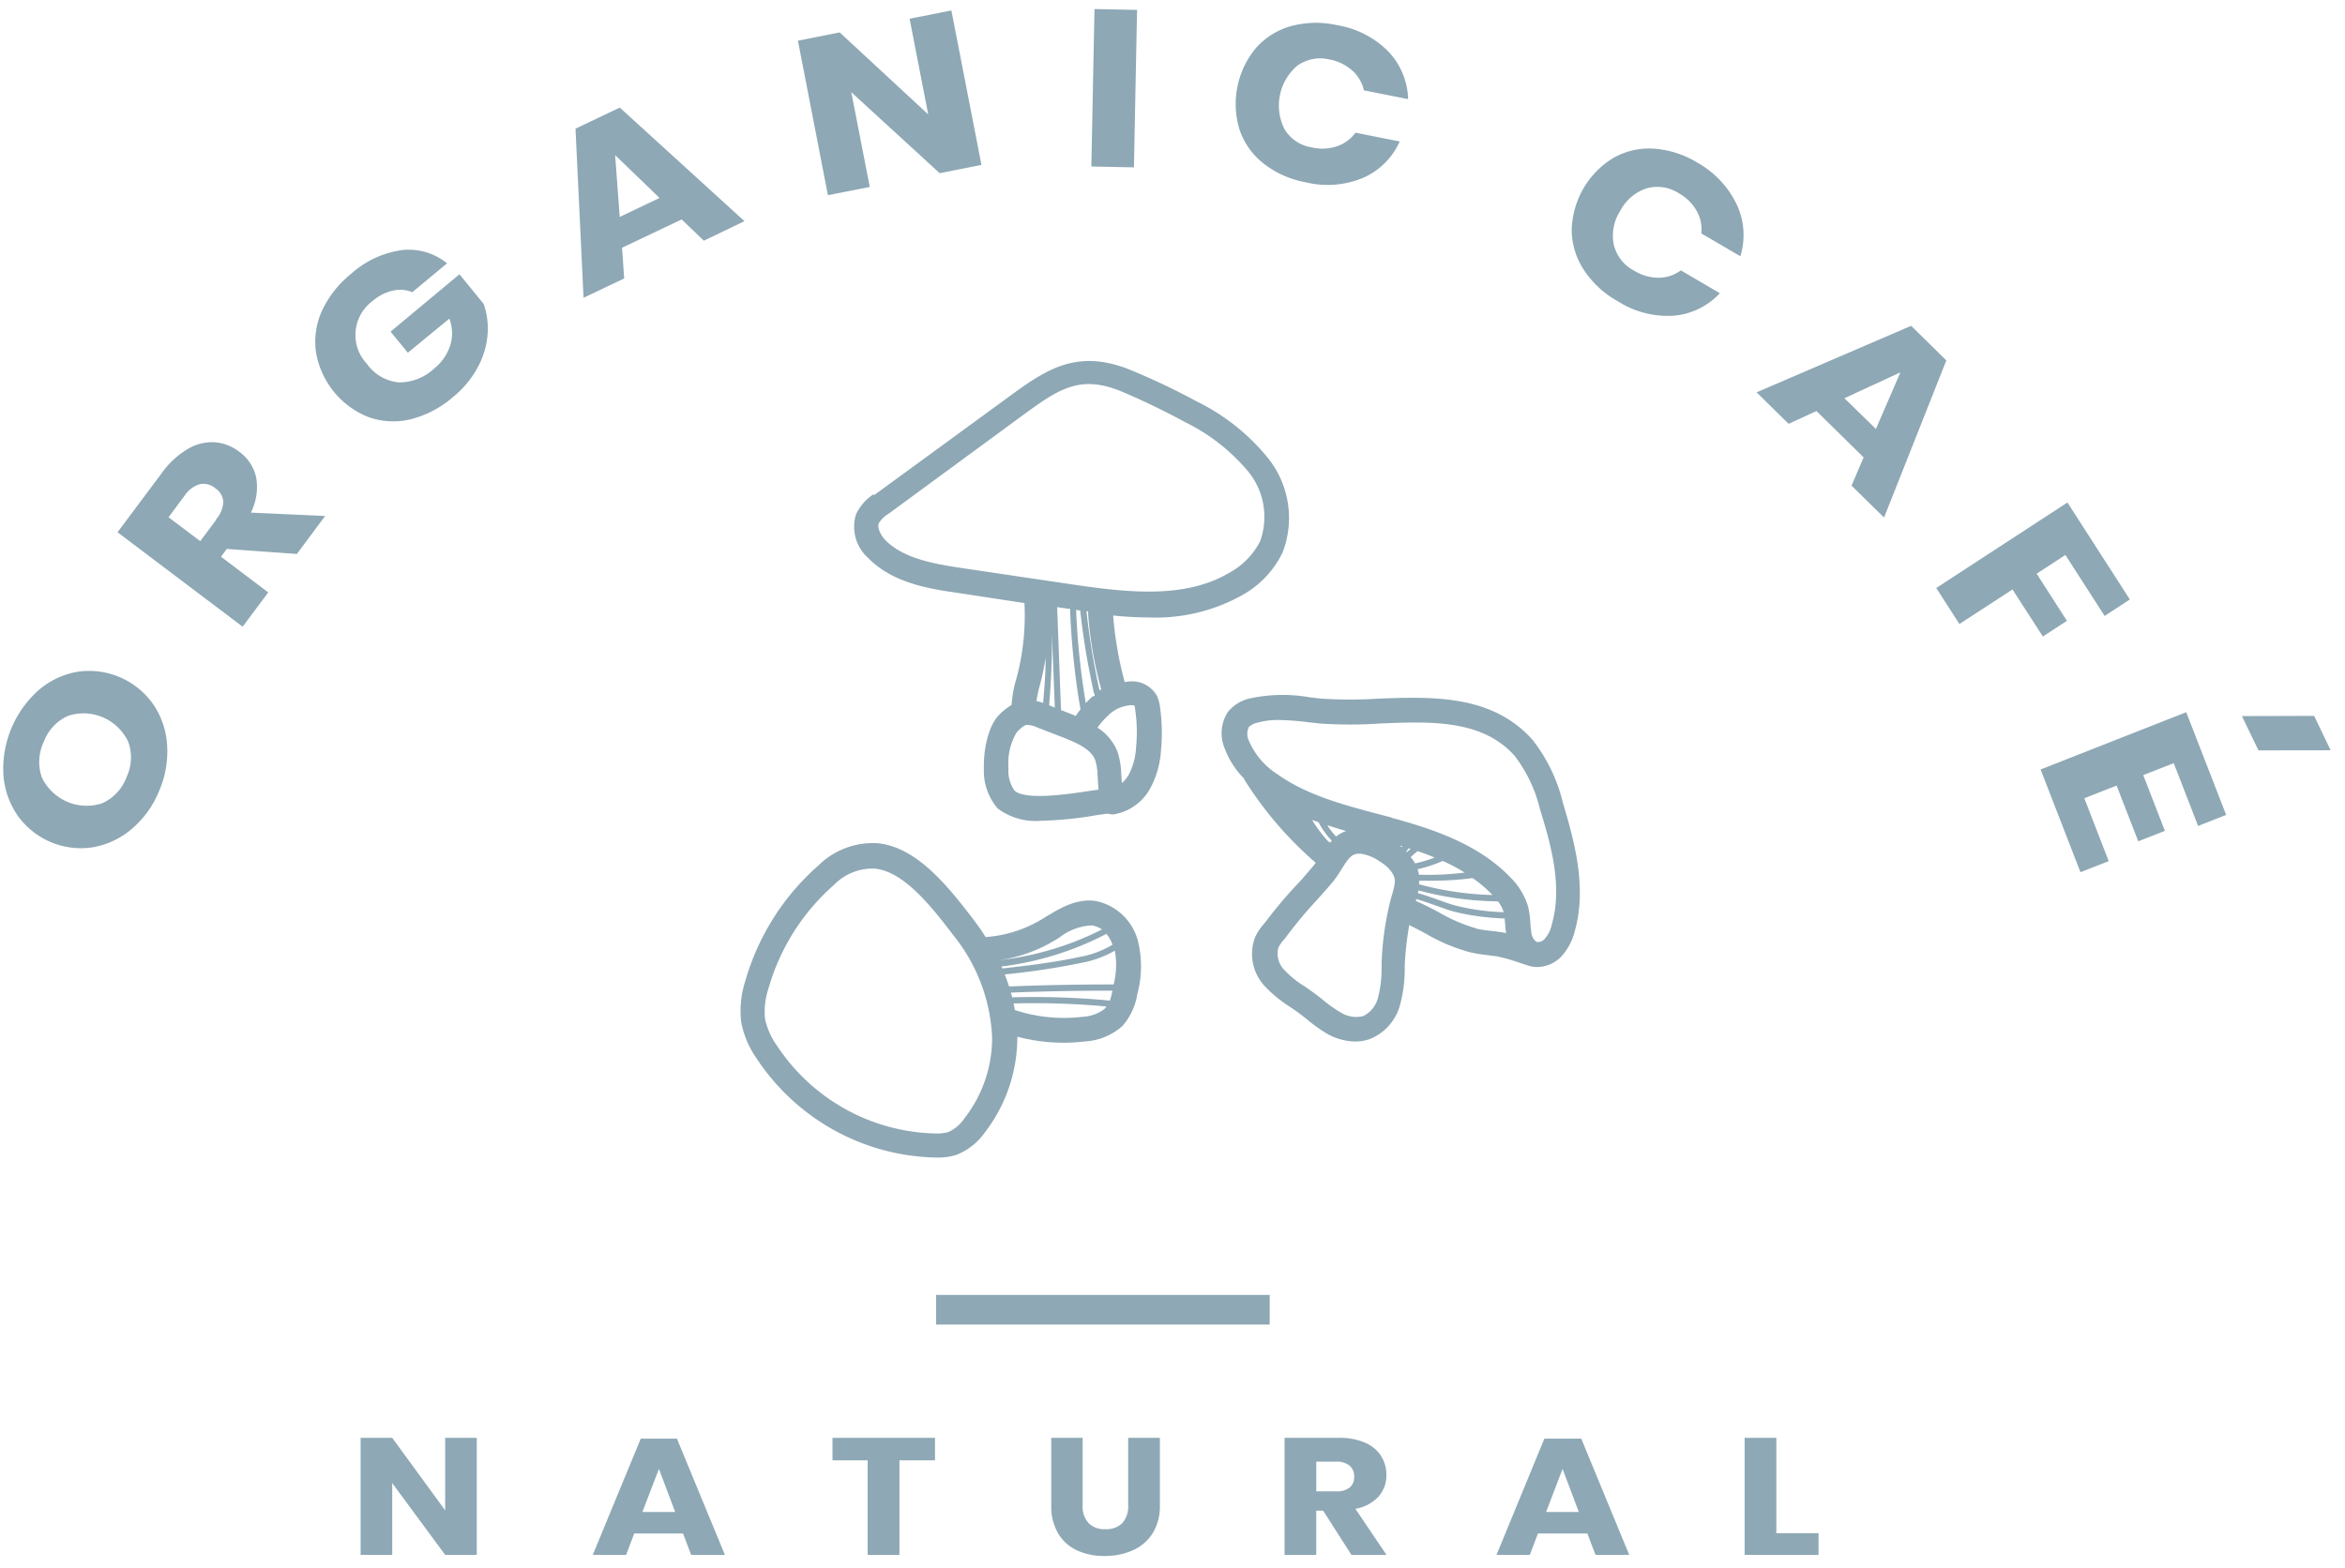 <svg xmlns="http://www.w3.org/2000/svg" width="148" height="99" fill="none" viewBox="0 0 148 99"><path fill="#8EA8B5" d="m28.095 95.343-3.342-4.579H22.76v7.388h1.994V93.62l3.341 4.533h1.995v-7.388h-1.994v4.579Zm12.345-4.527-3.027 7.336h2.103l.513-1.35h3.078l.513 1.35h2.13l-3.028-7.336H40.44Zm.102 4.63 1.045-2.718 1.026 2.718h-2.071Zm11.998-3.261h2.22v5.967h2.007v-5.967h2.244v-1.42h-6.47v1.42Zm18.662 2.841c.028.407-.103.808-.365 1.118a1.41 1.41 0 0 1-1.071.387 1.388 1.388 0 0 1-1.065-.387 1.534 1.534 0 0 1-.372-1.118v-4.262h-1.981v4.263a3.351 3.351 0 0 0 .43 1.763c.278.473.695.85 1.192 1.078a4.06 4.06 0 0 0 1.75.355 4.272 4.272 0 0 0 1.784-.361c.51-.227.943-.6 1.244-1.072a3.246 3.246 0 0 0 .455-1.764v-4.262h-2v4.263Zm15.802-.555c.329-.375.505-.862.493-1.362a2.18 2.18 0 0 0-.34-1.208 2.235 2.235 0 0 0-1.013-.833 4.106 4.106 0 0 0-1.66-.304h-3.412v7.388h2v-2.79h.437l1.782 2.79h2.213l-1.963-2.906a2.559 2.559 0 0 0 1.463-.775Zm-1.822-.568a1.276 1.276 0 0 1-.872.239h-1.237v-1.873h1.237c.31-.024.617.065.866.252a.86.86 0 0 1 .289.69.839.839 0 0 1-.283.692Zm12.288-3.087-3.02 7.336h2.102l.514-1.35h3.116l.513 1.35h2.129l-3.026-7.336H97.47Zm.109 4.63 1.039-2.718 1.026 2.718h-2.065Zm14.531-4.682h-2.001v7.388h4.663v-1.369h-2.662v-6.019ZM9.677 44.468a4.965 4.965 0 0 0-2.108-1.716 4.926 4.926 0 0 0-2.69-.344 5.057 5.057 0 0 0-2.443 1.163 6.618 6.618 0 0 0-1.709 2.383 6.66 6.66 0 0 0-.516 2.893c.052.924.35 1.816.866 2.583a4.925 4.925 0 0 0 2.106 1.72 4.89 4.89 0 0 0 2.69.333 5.115 5.115 0 0 0 2.457-1.168 6.191 6.191 0 0 0 1.706-2.37 6.301 6.301 0 0 0 .513-2.887 5.118 5.118 0 0 0-.872-2.59Zm-1.693 4.598a2.897 2.897 0 0 1-1.533 1.64 3.122 3.122 0 0 1-2.208-.093 3.15 3.15 0 0 1-1.601-1.534 2.944 2.944 0 0 1 .121-2.247 2.884 2.884 0 0 1 1.527-1.64 3.103 3.103 0 0 1 2.208.092c.7.301 1.267.85 1.595 1.541a2.918 2.918 0 0 1-.11 2.241Zm8.189-18.896a2.694 2.694 0 0 0-1.065-1.646 2.918 2.918 0 0 0-1.564-.607 3.004 3.004 0 0 0-1.706.433 5.466 5.466 0 0 0-1.661 1.556L7.419 33.6l7.895 5.96 1.616-2.163-2.982-2.254.365-.49 4.425.316 1.783-2.396-4.688-.213a3.58 3.58 0 0 0 .34-2.19Zm-2.533 2.648-1 1.344-2.002-1.511 1-1.344a1.77 1.77 0 0 1 .976-.742 1.152 1.152 0 0 1 .968.252 1.134 1.134 0 0 1 .513.858 1.84 1.84 0 0 1-.487 1.143h.032Zm15.359-15.505-4.348 3.623 1.09 1.33 2.617-2.15c.21.538.23 1.134.057 1.685a3.088 3.088 0 0 1-.994 1.447 3.239 3.239 0 0 1-2.257.891 2.793 2.793 0 0 1-2.001-1.162 2.658 2.658 0 0 1-.718-2.081 2.667 2.667 0 0 1 1.09-1.91c.369-.318.809-.54 1.282-.646a2.052 2.052 0 0 1 1.206.103l2.193-1.82a3.837 3.837 0 0 0-2.86-.834 6.043 6.043 0 0 0-3.206 1.505 6.503 6.503 0 0 0-1.847 2.363 4.719 4.719 0 0 0-.353 2.622 5.383 5.383 0 0 0 1.134 2.466 5.33 5.33 0 0 0 2.188 1.59 4.676 4.676 0 0 0 2.636.135 6.537 6.537 0 0 0 2.668-1.394 6.223 6.223 0 0 0 1.603-1.938c.34-.639.544-1.343.596-2.066a4.673 4.673 0 0 0-.25-1.886l-1.526-1.873ZM39.26 15.64l3.764-1.788 1.398 1.343 2.565-1.233-7.869-7.169-2.796 1.33.507 10.676 2.565-1.221-.135-1.937Zm-.437-5.85 2.803 2.706-2.514 1.2-.289-3.906Zm16.071 2.015-1.167-5.987 5.58 5.115 2.635-.523L60.044.659l-2.636.523 1.174 6.038-5.586-5.173-2.636.523 1.892 9.751 2.642-.516ZM69.076.572l-.197 9.938 2.687.055.197-9.94-2.687-.053Zm10.668 9.748a6.071 6.071 0 0 0 2.668 1.188 5.811 5.811 0 0 0 3.636-.29 4.505 4.505 0 0 0 2.29-2.287l-2.79-.555a2.373 2.373 0 0 1-1.154.852 2.866 2.866 0 0 1-1.597.078 2.446 2.446 0 0 1-1.712-1.124 3.301 3.301 0 0 1 .801-4.043 2.492 2.492 0 0 1 2.014-.387 3.005 3.005 0 0 1 1.443.697c.37.33.629.768.737 1.253l2.79.555a4.536 4.536 0 0 0-1.238-2.996 5.872 5.872 0 0 0-3.251-1.673 6.058 6.058 0 0 0-2.918.065 4.581 4.581 0 0 0-2.2 1.382 5.52 5.52 0 0 0-1.026 5.166 4.57 4.57 0 0 0 1.507 2.118Zm27.383-.052a6.044 6.044 0 0 0-2.783-.885 4.56 4.56 0 0 0-2.533.594 5.458 5.458 0 0 0-1.879 1.925 5.505 5.505 0 0 0-.737 2.596c.004.89.262 1.76.744 2.505a6.114 6.114 0 0 0 2.167 2.015 5.85 5.85 0 0 0 3.54.91 4.477 4.477 0 0 0 2.899-1.42l-2.463-1.44a2.373 2.373 0 0 1-1.411.465 2.919 2.919 0 0 1-1.532-.446 2.484 2.484 0 0 1-.816-.67 2.522 2.522 0 0 1-.467-.95 2.85 2.85 0 0 1 .398-2.145 2.891 2.891 0 0 1 1.654-1.427 2.478 2.478 0 0 1 2.033.297c.476.262.871.65 1.142 1.124.243.43.346.928.295 1.42l2.462 1.44a4.551 4.551 0 0 0-.211-3.228 5.985 5.985 0 0 0-2.502-2.68Zm13.493 10.3-9.754 4.198 2.02 1.989 1.757-.808 2.976 2.926-.763 1.782 2.052 2.015 3.931-9.92-2.219-2.182Zm-2.225 6.51-1.988-1.938 3.533-1.634-1.545 3.571Zm12.056 12.114-1.911-2.977 1.815-1.182 2.475 3.85 1.591-1.04-3.938-6.122-8.279 5.398 1.462 2.273 3.348-2.182 1.917 2.97 1.52-.988Zm-1.661 9.383 2.514 6.484 1.783-.697-1.539-3.972 2.039-.8 1.366 3.519 1.68-.659-1.366-3.52 1.924-.755 1.539 3.965 1.77-.697-2.52-6.484-9.19 3.616Zm17.264-3.383-4.56.013 1.046 2.163 4.553-.007-1.039-2.17ZM80.135 81.743H59.082v1.873h21.053v-1.873ZM95.969 60.8l.442.142c.192.067.394.102.597.103a2.147 2.147 0 0 0 1.481-.613 3.603 3.603 0 0 0 .892-1.627c.788-2.751 0-5.65-.75-8.157a10.303 10.303 0 0 0-1.925-3.965c-2.565-2.854-6.33-2.699-9.677-2.583a27.608 27.608 0 0 1-3.661 0l-.68-.077a9.728 9.728 0 0 0-3.848.077c-.526.125-.997.42-1.34.84a2.46 2.46 0 0 0-.206 2.305c.267.713.683 1.36 1.219 1.899a.437.437 0 0 0 .038.097 23.316 23.316 0 0 0 4.49 5.224l-.186.239c-.328.38-.642.762-1.007 1.143a27.863 27.863 0 0 0-2.02 2.409 3.534 3.534 0 0 0-.61.897 2.977 2.977 0 0 0 .642 3.139c.458.478.973.9 1.532 1.253.186.122.366.245.546.38.179.136.352.265.525.401.402.343.83.652 1.283.924a3.713 3.713 0 0 0 1.783.497c.314 0 .626-.052.923-.155a3.207 3.207 0 0 0 1.226-.871 3.24 3.24 0 0 0 .698-1.338c.18-.694.275-1.407.282-2.124v-.35c.043-.84.137-1.676.282-2.505.347.162.693.342 1.052.536.87.512 1.804.905 2.777 1.17.393.09.791.154 1.193.193l.487.064c.517.106 1.025.251 1.52.433Zm-13.16-9.04.405.141c.224.427.507.821.84 1.17l-.116.122-.154-.123a8.775 8.775 0 0 1-.974-1.31Zm.969.335c.391.13.789.252 1.186.362a2.165 2.165 0 0 0-.64.348 4.643 4.643 0 0 1-.546-.697v-.013Zm4.06 4.437a18.795 18.795 0 0 0-.642 4.307v.368c0 .588-.074 1.174-.218 1.743a1.768 1.768 0 0 1-.95 1.195 1.841 1.841 0 0 1-1.436-.245 8.763 8.763 0 0 1-1.096-.775 8.86 8.86 0 0 0-.564-.44c-.193-.135-.392-.283-.59-.419a6.19 6.19 0 0 1-1.251-1 1.493 1.493 0 0 1-.41-1.454c.113-.207.253-.398.416-.568a27.36 27.36 0 0 1 1.924-2.331c.353-.388.706-.782 1.04-1.176.222-.27.423-.557.602-.859.449-.71.641-.988 1.11-.988h.096c.44.065.857.236 1.218.498.196.114.377.253.539.413.52.581.48.833.211 1.743v-.012Zm.64-3.042-.128-.116.174.051a.231.231 0 0 0-.065.078l.02-.013Zm-.64-1.88-.815-.212c-2.251-.595-4.579-1.215-6.413-2.532a4.686 4.686 0 0 1-1.796-2.124 1 1 0 0 1 0-.84c.147-.143.332-.24.533-.278a4.897 4.897 0 0 1 1.378-.174 16.96 16.96 0 0 1 1.847.142l.712.078c1.281.089 2.567.089 3.848 0 3.149-.13 6.413-.259 8.465 2.047a9.016 9.016 0 0 1 1.603 3.39c.744 2.39 1.411 4.914.738 7.252a2 2 0 0 1-.468.93.538.538 0 0 1-.5.168.857.857 0 0 1-.328-.646 5.444 5.444 0 0 1-.057-.555 5.704 5.704 0 0 0-.148-1.046 4.339 4.339 0 0 0-1.103-1.815c-1.975-2.06-4.771-3.035-7.51-3.771l.013-.013Zm1.705 3.591c0-.103-.045-.22-.077-.33a8.658 8.658 0 0 0 1.59-.522c.48.211.942.457 1.386.736a19.02 19.02 0 0 1-2.912.13l.013-.014Zm3.29.233h.115a7.9 7.9 0 0 1 1.245 1.065 19.378 19.378 0 0 1-4.63-.678v-.226h.64c.875.008 1.75-.042 2.617-.148l.013-.013Zm-3.309.775a19.95 19.95 0 0 0 5.015.69c.162.205.285.437.365.685a14.25 14.25 0 0 1-3.046-.42c-.404-.11-.808-.258-1.199-.4-.391-.142-.77-.271-1.174-.388l.039-.167Zm-.731-2.416a.128.128 0 0 0-.039-.045c.058-.064.103-.135.16-.2l.116.039-.237.206Zm.25.297.423-.361c.368.12.727.256 1.078.407a8.35 8.35 0 0 1-1.232.368 2.821 2.821 0 0 0-.282-.4l.013-.014Zm4.143 4.52a10.353 10.353 0 0 1-2.399-1.032c-.455-.246-.93-.485-1.423-.704 0-.039 0-.078.032-.117.385.11.763.246 1.135.375.372.13.808.297 1.225.413 1.05.258 2.125.403 3.206.433l.039.413c0 .175.032.343.05.517a3.024 3.024 0 0 0-.333-.065l-.519-.07a9.648 9.648 0 0 1-1.026-.15l.013-.012ZM55.157 31.185a3.08 3.08 0 0 0-1.135 1.291 2.646 2.646 0 0 0 .789 2.764c1.552 1.582 3.892 1.937 5.605 2.183l4.239.646a15.25 15.25 0 0 1-.52 4.817 6.971 6.971 0 0 0-.288 1.615 3.853 3.853 0 0 0-.808.645c-.693.73-.975 2.228-.943 3.39-.034.918.28 1.814.878 2.506a4 4 0 0 0 2.752.769 22.986 22.986 0 0 0 3.38-.336l.685-.103h.186a.721.721 0 0 0 .206.038h.096a3.227 3.227 0 0 0 2.302-1.62 5.77 5.77 0 0 0 .693-2.435c.09-.94.064-1.888-.077-2.822a2.114 2.114 0 0 0-.2-.646 1.82 1.82 0 0 0-1.699-.872c-.105.009-.21.024-.314.045a22.802 22.802 0 0 1-.73-4.204c.775.078 1.538.123 2.288.123a11.173 11.173 0 0 0 5.888-1.427 6.117 6.117 0 0 0 2.52-2.68 6.052 6.052 0 0 0-.917-5.948 13.366 13.366 0 0 0-4.49-3.577 44.436 44.436 0 0 0-4.059-1.938c-3.546-1.491-5.508-.051-8.003 1.776l-8.337 6.09.013-.09Zm13.71 18.727c-1.23.188-4.116.646-4.834 0a2.155 2.155 0 0 1-.385-1.408 3.857 3.857 0 0 1 .513-2.266c.18-.188.423-.446.641-.478.234.005.464.062.673.168l1.674.646c.86.342 1.713.73 1.969 1.4.094.293.144.598.148.905l.064.969-.462.064Zm-3.45-5.67c.05-.342.123-.681.219-1.014.154-.587.27-1.15.359-1.705 0 .956-.083 1.938-.16 2.855a3.2 3.2 0 0 0-.417-.123v-.013Zm.796.278a48.24 48.24 0 0 0 .18-4.52l.18 4.669-.36-.149Zm2.783-1.001c0 .123.058.233.09.342.032.11-.103.071-.147.117a4.925 4.925 0 0 0-.411.406 46.159 46.159 0 0 1-.61-5.883l.257.039c.186 1.678.46 3.344.821 4.992v-.013Zm-.423-4.927h.103v.174a24.36 24.36 0 0 0 .827 4.747l-.103.07a1.648 1.648 0 0 0-.045-.167 47.076 47.076 0 0 1-.782-4.811v-.013Zm-.378 6.186a5.51 5.51 0 0 0-.302.42l-.192-.084-.738-.29-.243-6.497.705.103h.109a47.86 47.86 0 0 0 .66 6.361v-.013Zm3.142-.27c.088.006.176.019.263.038a.65.65 0 0 1 .032.168c.126.805.15 1.623.07 2.434a4.26 4.26 0 0 1-.48 1.79c-.113.184-.254.35-.417.49l-.045-.646a4.71 4.71 0 0 0-.244-1.362 3.223 3.223 0 0 0-1.25-1.486c.198-.282.426-.542.68-.775.37-.368.858-.595 1.378-.639l.013-.013ZM55.465 33.03c.151-.245.36-.45.61-.594l8.304-6.096c2.417-1.77 3.745-2.75 6.483-1.595a45.802 45.802 0 0 1 3.925 1.899c1.537.75 2.9 1.817 4.002 3.132a4.536 4.536 0 0 1 .744 4.385 4.68 4.68 0 0 1-1.924 1.982c-2.758 1.647-6.298 1.292-9.985.743l-7.01-1.04c-1.923-.29-3.623-.646-4.726-1.737-.276-.297-.545-.762-.423-1.078Zm3.675 40.04c.412.012.824-.044 1.218-.168a3.929 3.929 0 0 0 1.783-1.395 9.866 9.866 0 0 0 2.065-6.064 11.381 11.381 0 0 0 4.29.297 3.872 3.872 0 0 0 2.354-.981c.49-.567.811-1.26.93-2.002a6.743 6.743 0 0 0 .031-3.384 3.473 3.473 0 0 0-.996-1.648 3.435 3.435 0 0 0-1.716-.858c-1.18-.142-2.18.459-3.06.988-.166.104-.333.207-.506.304a7.917 7.917 0 0 1-3.328.994 13.83 13.83 0 0 0-.738-1.065c-1.757-2.319-3.668-4.605-6.053-4.856a4.881 4.881 0 0 0-3.746 1.388 15.299 15.299 0 0 0-4.623 7.284 6.15 6.15 0 0 0-.263 2.635c.158.81.483 1.579.955 2.254a13.948 13.948 0 0 0 4.866 4.529 13.836 13.836 0 0 0 6.395 1.748h.142Zm10.6-9.403a2.507 2.507 0 0 1-1.43.523 9.983 9.983 0 0 1-4.271-.432c0-.136-.045-.278-.07-.414a49.415 49.415 0 0 1 5.867.194c-.064.065-.09.117-.128.155l.032-.026Zm.308-.503a50.504 50.504 0 0 0-6.176-.207c0-.103-.051-.2-.077-.297 2.136-.084 4.29-.123 6.413-.123a4.56 4.56 0 0 1-.166.653l.006-.026Zm.263-1.02c-2.206 0-4.432.038-6.625.129-.083-.265-.18-.51-.276-.763a46.464 46.464 0 0 0 4.785-.716 6.754 6.754 0 0 0 2.167-.782c.129.717.1 1.453-.083 2.157l.032-.026Zm-.064-2.526a6.109 6.109 0 0 1-2.13.795c-1.596.342-3.244.542-4.854.723l-.058-.123a19.563 19.563 0 0 0 6.625-2.06c.169.205.299.44.385.691l.032-.026Zm-3.95-.103c.179-.097.359-.207.544-.316a3.576 3.576 0 0 1 2.065-.782c.231.034.451.122.642.258a19.14 19.14 0 0 1-6.49 1.938 9.47 9.47 0 0 0 3.206-1.072l.032-.026Zm-17.29 6.451a4.536 4.536 0 0 1-.725-1.653 4.695 4.695 0 0 1 .225-1.937 13.701 13.701 0 0 1 4.143-6.529 3.392 3.392 0 0 1 2.565-1.014c1.77.18 3.43 2.196 4.983 4.243a11.022 11.022 0 0 1 2.417 6.393 8.232 8.232 0 0 1-1.738 5.115 2.339 2.339 0 0 1-1.045.884c-.27.07-.549.098-.827.084a12.268 12.268 0 0 1-5.68-1.555 12.366 12.366 0 0 1-4.318-4.03Z"/></svg>